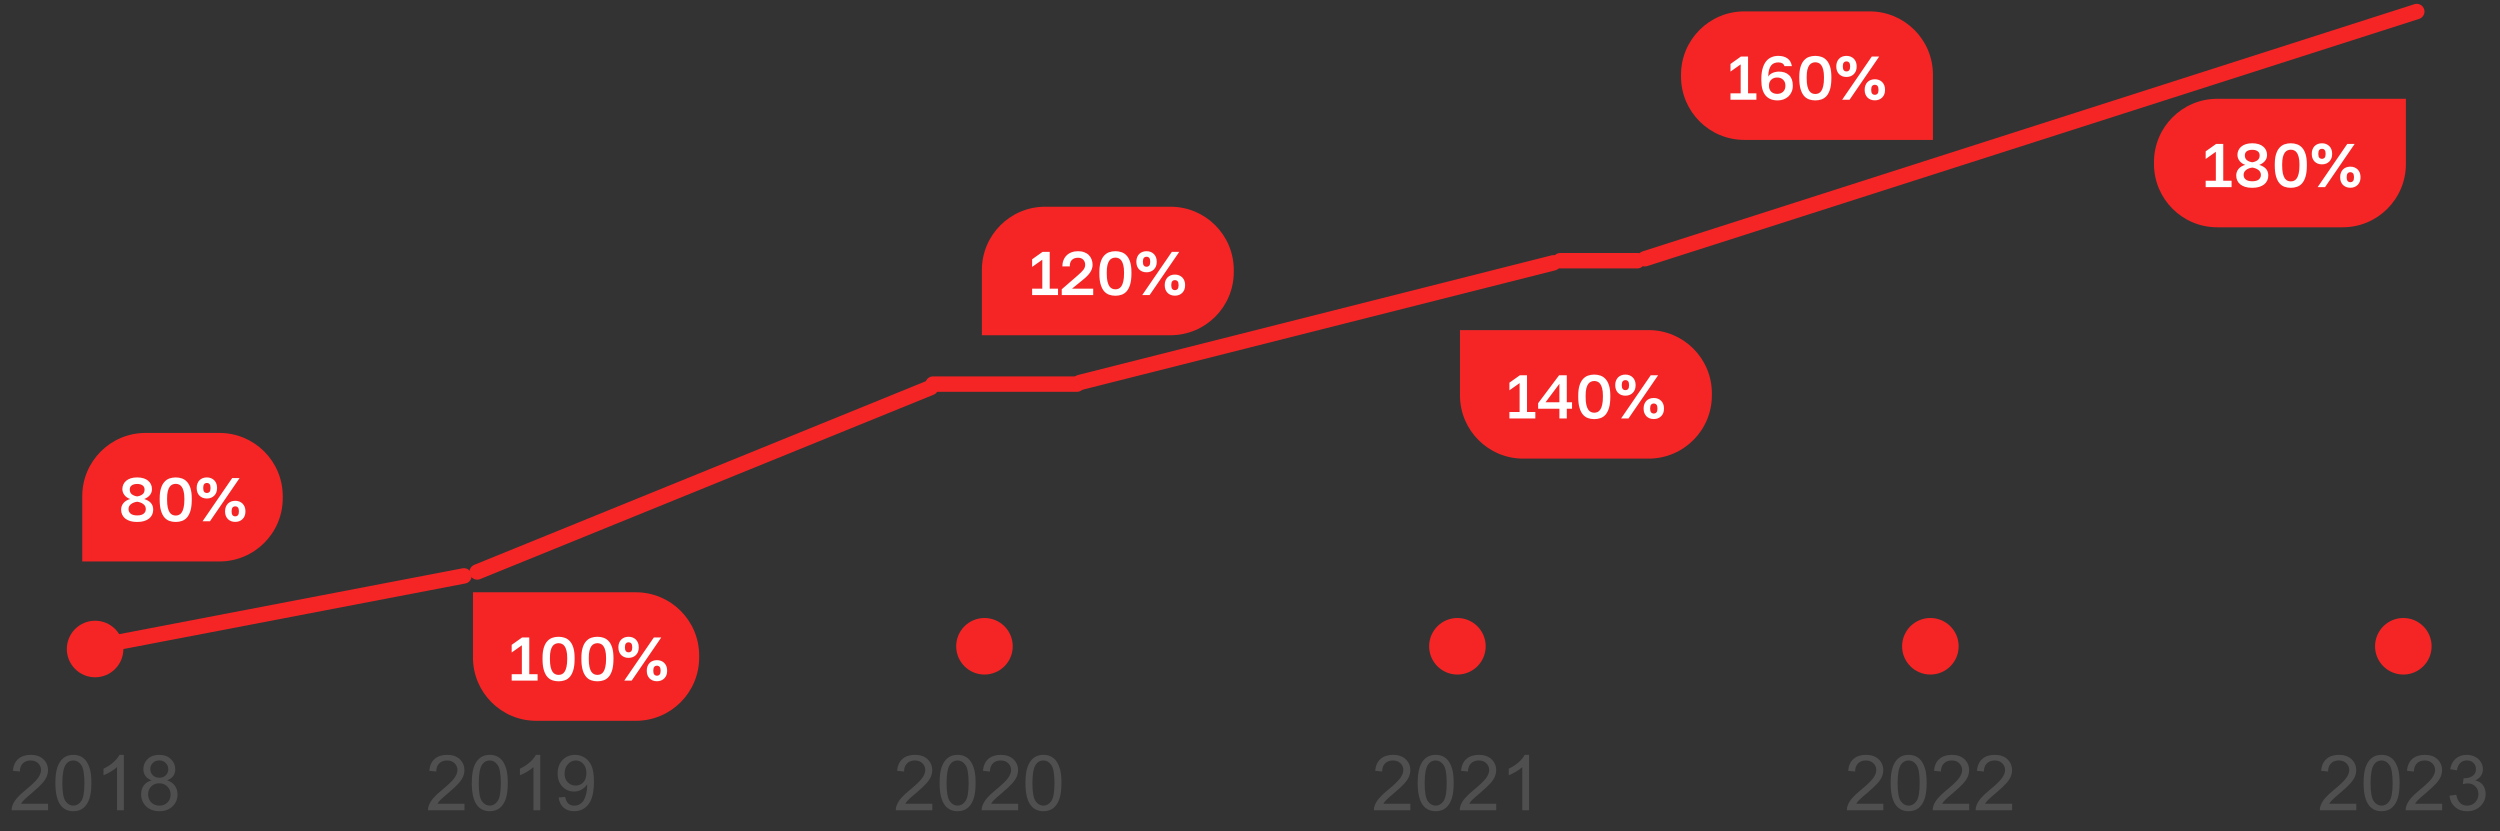 <?xml version="1.0" encoding="UTF-8"?> <svg xmlns="http://www.w3.org/2000/svg" width="439" height="146" viewBox="0 0 439 146" fill="none"><rect x="0" y="0" width="439" height="146" fill="#333333" stroke="none"/> <path d="M413.765 141.139V142.283H407.358C407.349 141.997 407.395 141.721 407.497 141.457C407.66 141.02 407.92 140.591 408.277 140.167C408.638 139.744 409.158 139.255 409.837 138.7C410.891 137.836 411.603 137.152 411.973 136.65C412.343 136.143 412.528 135.665 412.528 135.215C412.528 134.744 412.358 134.347 412.019 134.025C411.684 133.699 411.246 133.536 410.703 133.536C410.13 133.536 409.672 133.708 409.328 134.052C408.984 134.395 408.81 134.871 408.806 135.48L407.583 135.354C407.666 134.442 407.982 133.747 408.528 133.271C409.075 132.791 409.809 132.551 410.73 132.551C411.66 132.551 412.396 132.809 412.938 133.324C413.48 133.84 413.751 134.479 413.751 135.242C413.751 135.63 413.672 136.011 413.513 136.386C413.355 136.76 413.09 137.155 412.72 137.569C412.354 137.983 411.744 138.552 410.888 139.275C410.174 139.874 409.716 140.282 409.513 140.498C409.31 140.71 409.143 140.923 409.011 141.139H413.765ZM415.047 137.503C415.047 136.357 415.164 135.436 415.398 134.739C415.636 134.038 415.986 133.498 416.449 133.119C416.916 132.74 417.502 132.551 418.208 132.551C418.728 132.551 419.184 132.657 419.576 132.868C419.969 133.075 420.293 133.377 420.548 133.774C420.804 134.166 421.004 134.647 421.15 135.215C421.295 135.779 421.368 136.542 421.368 137.503C421.368 138.64 421.251 139.559 421.018 140.26C420.784 140.956 420.434 141.496 419.966 141.88C419.504 142.259 418.917 142.448 418.208 142.448C417.273 142.448 416.539 142.114 416.006 141.444C415.367 140.637 415.047 139.323 415.047 137.503ZM416.27 137.503C416.27 139.094 416.456 140.154 416.826 140.683C417.2 141.208 417.661 141.47 418.208 141.47C418.754 141.47 419.213 141.205 419.583 140.677C419.958 140.148 420.145 139.09 420.145 137.503C420.145 135.907 419.958 134.847 419.583 134.323C419.213 133.798 418.75 133.536 418.194 133.536C417.648 133.536 417.212 133.767 416.885 134.23C416.475 134.821 416.27 135.912 416.27 137.503ZM428.839 141.139V142.283H422.433C422.424 141.997 422.47 141.721 422.571 141.457C422.735 141.02 422.995 140.591 423.352 140.167C423.713 139.744 424.233 139.255 424.912 138.7C425.965 137.836 426.677 137.152 427.048 136.65C427.418 136.143 427.603 135.665 427.603 135.215C427.603 134.744 427.433 134.347 427.094 134.025C426.759 133.699 426.32 133.536 425.778 133.536C425.205 133.536 424.747 133.708 424.403 134.052C424.059 134.395 423.885 134.871 423.881 135.48L422.657 135.354C422.741 134.442 423.056 133.747 423.603 133.271C424.149 132.791 424.883 132.551 425.805 132.551C426.735 132.551 427.471 132.809 428.013 133.324C428.555 133.84 428.826 134.479 428.826 135.242C428.826 135.63 428.747 136.011 428.588 136.386C428.429 136.76 428.165 137.155 427.795 137.569C427.429 137.983 426.818 138.552 425.963 139.275C425.249 139.874 424.791 140.282 424.588 140.498C424.385 140.71 424.218 140.923 424.086 141.139H428.839ZM430.129 139.724L431.319 139.566C431.455 140.24 431.687 140.727 432.013 141.027C432.344 141.322 432.745 141.47 433.216 141.47C433.776 141.47 434.248 141.276 434.631 140.888C435.019 140.5 435.213 140.02 435.213 139.447C435.213 138.9 435.035 138.451 434.678 138.098C434.321 137.741 433.866 137.562 433.316 137.562C433.091 137.562 432.811 137.606 432.476 137.695L432.608 136.65C432.687 136.659 432.751 136.663 432.8 136.663C433.307 136.663 433.763 136.531 434.168 136.267C434.574 136.002 434.777 135.594 434.777 135.043C434.777 134.607 434.629 134.246 434.334 133.959C434.038 133.673 433.657 133.529 433.19 133.529C432.727 133.529 432.341 133.675 432.033 133.966C431.724 134.257 431.526 134.693 431.438 135.275L430.248 135.063C430.393 134.265 430.724 133.648 431.239 133.212C431.755 132.771 432.396 132.551 433.163 132.551C433.692 132.551 434.179 132.665 434.625 132.895C435.07 133.119 435.409 133.428 435.643 133.82C435.881 134.212 436 134.629 436 135.07C436 135.489 435.887 135.87 435.663 136.214C435.438 136.557 435.105 136.831 434.664 137.033C435.237 137.166 435.683 137.441 436 137.86C436.317 138.274 436.476 138.794 436.476 139.42C436.476 140.267 436.167 140.985 435.55 141.576C434.933 142.162 434.153 142.455 433.21 142.455C432.359 142.455 431.652 142.202 431.087 141.695C430.528 141.188 430.208 140.531 430.129 139.724Z" fill="#4F4F4F"></path> <path d="M330.715 141.139V142.283H324.308C324.299 141.997 324.345 141.721 324.447 141.457C324.61 141.02 324.87 140.591 325.227 140.167C325.588 139.744 326.109 139.255 326.787 138.7C327.841 137.836 328.553 137.152 328.923 136.65C329.293 136.143 329.478 135.665 329.478 135.215C329.478 134.744 329.309 134.347 328.969 134.025C328.634 133.699 328.196 133.536 327.654 133.536C327.081 133.536 326.622 133.708 326.278 134.052C325.934 134.395 325.76 134.871 325.756 135.48L324.533 135.354C324.617 134.442 324.932 133.747 325.478 133.271C326.025 132.791 326.759 132.551 327.68 132.551C328.61 132.551 329.346 132.809 329.888 133.324C330.43 133.84 330.702 134.479 330.702 135.242C330.702 135.63 330.622 136.011 330.464 136.386C330.305 136.76 330.04 137.155 329.67 137.569C329.304 137.983 328.694 138.552 327.839 139.275C327.125 139.874 326.666 140.282 326.463 140.498C326.261 140.71 326.093 140.923 325.961 141.139H330.715ZM331.997 137.503C331.997 136.357 332.114 135.436 332.348 134.739C332.586 134.038 332.936 133.498 333.399 133.119C333.866 132.74 334.453 132.551 335.158 132.551C335.678 132.551 336.134 132.657 336.527 132.868C336.919 133.075 337.243 133.377 337.498 133.774C337.754 134.166 337.955 134.647 338.1 135.215C338.246 135.779 338.318 136.542 338.318 137.503C338.318 138.64 338.201 139.559 337.968 140.26C337.734 140.956 337.384 141.496 336.917 141.88C336.454 142.259 335.868 142.448 335.158 142.448C334.223 142.448 333.49 142.114 332.956 141.444C332.317 140.637 331.997 139.323 331.997 137.503ZM333.221 137.503C333.221 139.094 333.406 140.154 333.776 140.683C334.151 141.208 334.611 141.47 335.158 141.47C335.704 141.47 336.163 141.205 336.533 140.677C336.908 140.148 337.095 139.09 337.095 137.503C337.095 135.907 336.908 134.847 336.533 134.323C336.163 133.798 335.7 133.536 335.145 133.536C334.598 133.536 334.162 133.767 333.836 134.23C333.426 134.821 333.221 135.912 333.221 137.503ZM345.79 141.139V142.283H339.383C339.374 141.997 339.42 141.721 339.522 141.457C339.685 141.02 339.945 140.591 340.302 140.167C340.663 139.744 341.183 139.255 341.862 138.7C342.916 137.836 343.628 137.152 343.998 136.65C344.368 136.143 344.553 135.665 344.553 135.215C344.553 134.744 344.383 134.347 344.044 134.025C343.709 133.699 343.27 133.536 342.728 133.536C342.155 133.536 341.697 133.708 341.353 134.052C341.009 134.395 340.835 134.871 340.831 135.48L339.608 135.354C339.691 134.442 340.006 133.747 340.553 133.271C341.1 132.791 341.834 132.551 342.755 132.551C343.685 132.551 344.421 132.809 344.963 133.324C345.505 133.84 345.776 134.479 345.776 135.242C345.776 135.63 345.697 136.011 345.538 136.386C345.38 136.76 345.115 137.155 344.745 137.569C344.379 137.983 343.769 138.552 342.913 139.275C342.199 139.874 341.741 140.282 341.538 140.498C341.335 140.71 341.168 140.923 341.036 141.139H345.79ZM353.327 141.139V142.283H346.92C346.911 141.997 346.958 141.721 347.059 141.457C347.222 141.02 347.482 140.591 347.839 140.167C348.201 139.744 348.721 139.255 349.4 138.7C350.453 137.836 351.165 137.152 351.535 136.65C351.905 136.143 352.091 135.665 352.091 135.215C352.091 134.744 351.921 134.347 351.581 134.025C351.246 133.699 350.808 133.536 350.266 133.536C349.693 133.536 349.234 133.708 348.89 134.052C348.547 134.395 348.373 134.871 348.368 135.48L347.145 135.354C347.229 134.442 347.544 133.747 348.09 133.271C348.637 132.791 349.371 132.551 350.292 132.551C351.222 132.551 351.958 132.809 352.5 133.324C353.043 133.84 353.314 134.479 353.314 135.242C353.314 135.63 353.234 136.011 353.076 136.386C352.917 136.76 352.653 137.155 352.282 137.569C351.916 137.983 351.306 138.552 350.451 139.275C349.737 139.874 349.278 140.282 349.076 140.498C348.873 140.71 348.705 140.923 348.573 141.139H353.327Z" fill="#4F4F4F"></path> <path d="M247.663 141.139V142.283H241.256C241.247 141.997 241.294 141.721 241.395 141.457C241.558 141.02 241.818 140.591 242.175 140.167C242.537 139.744 243.057 139.255 243.736 138.7C244.789 137.836 245.501 137.152 245.871 136.65C246.241 136.143 246.427 135.665 246.427 135.215C246.427 134.744 246.257 134.347 245.918 134.025C245.583 133.699 245.144 133.536 244.602 133.536C244.029 133.536 243.57 133.708 243.227 134.052C242.883 134.395 242.709 134.871 242.704 135.48L241.481 135.354C241.565 134.442 241.88 133.747 242.427 133.271C242.973 132.791 243.707 132.551 244.628 132.551C245.558 132.551 246.294 132.809 246.837 133.324C247.379 133.84 247.65 134.479 247.65 135.242C247.65 135.63 247.57 136.011 247.412 136.386C247.253 136.76 246.989 137.155 246.618 137.569C246.253 137.983 245.642 138.552 244.787 139.275C244.073 139.874 243.614 140.282 243.412 140.498C243.209 140.71 243.041 140.923 242.909 141.139H247.663ZM248.946 137.503C248.946 136.357 249.063 135.436 249.296 134.739C249.534 134.038 249.885 133.498 250.347 133.119C250.815 132.74 251.401 132.551 252.106 132.551C252.626 132.551 253.082 132.657 253.475 132.868C253.867 133.075 254.191 133.377 254.447 133.774C254.702 134.166 254.903 134.647 255.048 135.215C255.194 135.779 255.267 136.542 255.267 137.503C255.267 138.64 255.15 139.559 254.916 140.26C254.682 140.956 254.332 141.496 253.865 141.88C253.402 142.259 252.816 142.448 252.106 142.448C251.172 142.448 250.438 142.114 249.904 141.444C249.265 140.637 248.946 139.323 248.946 137.503ZM250.169 137.503C250.169 139.094 250.354 140.154 250.724 140.683C251.099 141.208 251.56 141.47 252.106 141.47C252.653 141.47 253.111 141.205 253.481 140.677C253.856 140.148 254.043 139.09 254.043 137.503C254.043 135.907 253.856 134.847 253.481 134.323C253.111 133.798 252.648 133.536 252.093 133.536C251.546 133.536 251.11 133.767 250.784 134.23C250.374 134.821 250.169 135.912 250.169 137.503ZM262.738 141.139V142.283H256.331C256.322 141.997 256.368 141.721 256.47 141.457C256.633 141.02 256.893 140.591 257.25 140.167C257.611 139.744 258.132 139.255 258.81 138.7C259.864 137.836 260.576 137.152 260.946 136.65C261.316 136.143 261.501 135.665 261.501 135.215C261.501 134.744 261.332 134.347 260.992 134.025C260.657 133.699 260.219 133.536 259.677 133.536C259.104 133.536 258.645 133.708 258.301 134.052C257.958 134.395 257.783 134.871 257.779 135.48L256.556 135.354C256.64 134.442 256.955 133.747 257.501 133.271C258.048 132.791 258.782 132.551 259.703 132.551C260.633 132.551 261.369 132.809 261.911 133.324C262.453 133.84 262.725 134.479 262.725 135.242C262.725 135.63 262.645 136.011 262.487 136.386C262.328 136.76 262.063 137.155 261.693 137.569C261.327 137.983 260.717 138.552 259.862 139.275C259.148 139.874 258.689 140.282 258.486 140.498C258.284 140.71 258.116 140.923 257.984 141.139H262.738ZM268.503 142.283H267.313V134.7C267.027 134.973 266.65 135.246 266.183 135.519C265.72 135.793 265.303 135.998 264.933 136.134V134.984C265.598 134.671 266.18 134.292 266.678 133.847C267.176 133.401 267.529 132.969 267.736 132.551H268.503V142.283Z" fill="#4F4F4F"></path> <path d="M163.711 141.139V142.283H157.304C157.295 141.997 157.342 141.721 157.443 141.457C157.606 141.02 157.866 140.591 158.223 140.167C158.585 139.744 159.105 139.255 159.783 138.7C160.837 137.836 161.549 137.152 161.919 136.65C162.289 136.143 162.474 135.665 162.474 135.215C162.474 134.744 162.305 134.347 161.965 134.025C161.63 133.699 161.192 133.536 160.65 133.536C160.077 133.536 159.618 133.708 159.274 134.052C158.931 134.395 158.756 134.871 158.752 135.48L157.529 135.354C157.613 134.442 157.928 133.747 158.474 133.271C159.021 132.791 159.755 132.551 160.676 132.551C161.606 132.551 162.342 132.809 162.884 133.324C163.427 133.84 163.698 134.479 163.698 135.242C163.698 135.63 163.618 136.011 163.46 136.386C163.301 136.76 163.036 137.155 162.666 137.569C162.3 137.983 161.69 138.552 160.835 139.275C160.121 139.874 159.662 140.282 159.46 140.498C159.257 140.71 159.089 140.923 158.957 141.139H163.711ZM164.994 137.503C164.994 136.357 165.11 135.436 165.344 134.739C165.582 134.038 165.932 133.498 166.395 133.119C166.862 132.74 167.449 132.551 168.154 132.551C168.674 132.551 169.13 132.657 169.523 132.868C169.915 133.075 170.239 133.377 170.495 133.774C170.75 134.166 170.951 134.647 171.096 135.215C171.242 135.779 171.314 136.542 171.314 137.503C171.314 138.64 171.198 139.559 170.964 140.26C170.73 140.956 170.38 141.496 169.913 141.88C169.45 142.259 168.864 142.448 168.154 142.448C167.22 142.448 166.486 142.114 165.952 141.444C165.313 140.637 164.994 139.323 164.994 137.503ZM166.217 137.503C166.217 139.094 166.402 140.154 166.772 140.683C167.147 141.208 167.607 141.47 168.154 141.47C168.701 141.47 169.159 141.205 169.529 140.677C169.904 140.148 170.091 139.09 170.091 137.503C170.091 135.907 169.904 134.847 169.529 134.323C169.159 133.798 168.696 133.536 168.141 133.536C167.594 133.536 167.158 133.767 166.832 134.23C166.422 134.821 166.217 135.912 166.217 137.503ZM178.786 141.139V142.283H172.379C172.37 141.997 172.416 141.721 172.518 141.457C172.681 141.02 172.941 140.591 173.298 140.167C173.659 139.744 174.179 139.255 174.858 138.7C175.912 137.836 176.624 137.152 176.994 136.65C177.364 136.143 177.549 135.665 177.549 135.215C177.549 134.744 177.38 134.347 177.04 134.025C176.705 133.699 176.267 133.536 175.724 133.536C175.151 133.536 174.693 133.708 174.349 134.052C174.005 134.395 173.831 134.871 173.827 135.48L172.604 135.354C172.687 134.442 173.003 133.747 173.549 133.271C174.096 132.791 174.83 132.551 175.751 132.551C176.681 132.551 177.417 132.809 177.959 133.324C178.501 133.84 178.772 134.479 178.772 135.242C178.772 135.63 178.693 136.011 178.534 136.386C178.376 136.76 178.111 137.155 177.741 137.569C177.375 137.983 176.765 138.552 175.91 139.275C175.195 139.874 174.737 140.282 174.534 140.498C174.332 140.71 174.164 140.923 174.032 141.139H178.786ZM180.068 137.503C180.068 136.357 180.185 135.436 180.419 134.739C180.657 134.038 181.007 133.498 181.47 133.119C181.937 132.74 182.523 132.551 183.229 132.551C183.749 132.551 184.205 132.657 184.597 132.868C184.99 133.075 185.314 133.377 185.569 133.774C185.825 134.166 186.026 134.647 186.171 135.215C186.316 135.779 186.389 136.542 186.389 137.503C186.389 138.64 186.272 139.559 186.039 140.26C185.805 140.956 185.455 141.496 184.987 141.88C184.525 142.259 183.938 142.448 183.229 142.448C182.294 142.448 181.56 142.114 181.027 141.444C180.388 140.637 180.068 139.323 180.068 137.503ZM181.292 137.503C181.292 139.094 181.477 140.154 181.847 140.683C182.222 141.208 182.682 141.47 183.229 141.47C183.775 141.47 184.234 141.205 184.604 140.677C184.979 140.148 185.166 139.09 185.166 137.503C185.166 135.907 184.979 134.847 184.604 134.323C184.234 133.798 183.771 133.536 183.216 133.536C182.669 133.536 182.233 133.767 181.906 134.23C181.496 134.821 181.292 135.912 181.292 137.503Z" fill="#4F4F4F"></path> <path d="M81.563 141.139V142.283H75.157C75.148 141.997 75.194 141.721 75.296 141.457C75.459 141.02 75.719 140.591 76.076 140.167C76.437 139.744 76.957 139.255 77.636 138.7C78.689 137.836 79.401 137.152 79.772 136.65C80.142 136.143 80.327 135.665 80.327 135.215C80.327 134.744 80.157 134.347 79.818 134.025C79.483 133.699 79.044 133.536 78.502 133.536C77.929 133.536 77.471 133.708 77.127 134.052C76.783 134.395 76.609 134.871 76.605 135.48L75.381 135.354C75.465 134.442 75.78 133.747 76.327 133.271C76.874 132.791 77.607 132.551 78.529 132.551C79.459 132.551 80.195 132.809 80.737 133.324C81.279 133.84 81.55 134.479 81.55 135.242C81.55 135.63 81.471 136.011 81.312 136.386C81.153 136.76 80.889 137.155 80.519 137.569C80.153 137.983 79.542 138.552 78.687 139.275C77.973 139.874 77.515 140.282 77.312 140.498C77.109 140.71 76.942 140.923 76.81 141.139H81.563ZM82.846 137.503C82.846 136.357 82.963 135.436 83.197 134.739C83.434 134.038 83.785 133.498 84.248 133.119C84.715 132.74 85.301 132.551 86.007 132.551C86.527 132.551 86.983 132.657 87.375 132.868C87.767 133.075 88.091 133.377 88.347 133.774C88.603 134.166 88.803 134.647 88.949 135.215C89.094 135.779 89.167 136.542 89.167 137.503C89.167 138.64 89.05 139.559 88.817 140.26C88.583 140.956 88.233 141.496 87.765 141.88C87.302 142.259 86.716 142.448 86.007 142.448C85.072 142.448 84.338 142.114 83.805 141.444C83.166 140.637 82.846 139.323 82.846 137.503ZM84.069 137.503C84.069 139.094 84.254 140.154 84.625 140.683C84.999 141.208 85.46 141.47 86.007 141.47C86.553 141.47 87.011 141.205 87.382 140.677C87.756 140.148 87.944 139.09 87.944 137.503C87.944 135.907 87.756 134.847 87.382 134.323C87.011 133.798 86.549 133.536 85.993 133.536C85.447 133.536 85.01 133.767 84.684 134.23C84.274 134.821 84.069 135.912 84.069 137.503ZM94.866 142.283H93.676V134.7C93.39 134.973 93.013 135.246 92.546 135.519C92.083 135.793 91.666 135.998 91.296 136.134V134.984C91.962 134.671 92.543 134.292 93.041 133.847C93.54 133.401 93.892 132.969 94.099 132.551H94.866V142.283ZM98.099 140.042L99.243 139.936C99.34 140.474 99.525 140.864 99.799 141.106C100.072 141.349 100.422 141.47 100.85 141.47C101.216 141.47 101.535 141.386 101.809 141.219C102.086 141.051 102.313 140.829 102.49 140.551C102.666 140.269 102.814 139.89 102.933 139.414C103.052 138.938 103.111 138.453 103.111 137.959C103.111 137.906 103.109 137.827 103.104 137.721C102.866 138.1 102.54 138.409 102.126 138.647C101.716 138.88 101.271 138.997 100.79 138.997C99.988 138.997 99.309 138.706 98.754 138.124C98.199 137.543 97.921 136.776 97.921 135.824C97.921 134.841 98.21 134.049 98.787 133.45C99.369 132.85 100.096 132.551 100.969 132.551C101.599 132.551 102.174 132.72 102.695 133.06C103.219 133.399 103.616 133.884 103.885 134.514C104.158 135.14 104.295 136.048 104.295 137.238C104.295 138.477 104.16 139.464 103.891 140.201C103.622 140.932 103.221 141.49 102.688 141.873C102.159 142.257 101.537 142.448 100.823 142.448C100.065 142.448 99.446 142.239 98.966 141.82C98.485 141.397 98.196 140.804 98.099 140.042ZM102.972 135.764C102.972 135.081 102.789 134.539 102.423 134.138C102.062 133.736 101.626 133.536 101.114 133.536C100.585 133.536 100.125 133.752 99.733 134.184C99.34 134.616 99.144 135.176 99.144 135.863C99.144 136.48 99.329 136.983 99.699 137.371C100.074 137.754 100.535 137.946 101.081 137.946C101.632 137.946 102.084 137.754 102.437 137.371C102.794 136.983 102.972 136.447 102.972 135.764Z" fill="#4F4F4F"></path> <path d="M8.442 141.139V142.283H2.036C2.027 141.997 2.073 141.721 2.174 141.457C2.337 141.02 2.598 140.591 2.955 140.167C3.316 139.744 3.836 139.255 4.515 138.7C5.568 137.836 6.28 137.152 6.651 136.65C7.021 136.143 7.206 135.665 7.206 135.215C7.206 134.744 7.036 134.347 6.697 134.025C6.362 133.699 5.923 133.536 5.381 133.536C4.808 133.536 4.35 133.708 4.006 134.052C3.662 134.395 3.488 134.871 3.484 135.48L2.26 135.354C2.344 134.442 2.659 133.747 3.206 133.271C3.752 132.791 4.486 132.551 5.408 132.551C6.338 132.551 7.074 132.809 7.616 133.324C8.158 133.84 8.429 134.479 8.429 135.242C8.429 135.63 8.35 136.011 8.191 136.386C8.032 136.76 7.768 137.155 7.398 137.569C7.032 137.983 6.421 138.552 5.566 139.275C4.852 139.874 4.394 140.282 4.191 140.498C3.988 140.71 3.821 140.923 3.688 141.139H8.442ZM9.725 137.503C9.725 136.357 9.842 135.436 10.075 134.739C10.313 134.038 10.664 133.498 11.127 133.119C11.594 132.74 12.18 132.551 12.885 132.551C13.405 132.551 13.862 132.657 14.254 132.868C14.646 133.075 14.97 133.377 15.226 133.774C15.482 134.166 15.682 134.647 15.828 135.215C15.973 135.779 16.046 136.542 16.046 137.503C16.046 138.64 15.929 139.559 15.695 140.26C15.462 140.956 15.111 141.496 14.644 141.88C14.181 142.259 13.595 142.448 12.885 142.448C11.951 142.448 11.217 142.114 10.684 141.444C10.045 140.637 9.725 139.323 9.725 137.503ZM10.948 137.503C10.948 139.094 11.133 140.154 11.504 140.683C11.878 141.208 12.339 141.47 12.885 141.47C13.432 141.47 13.89 141.205 14.261 140.677C14.635 140.148 14.823 139.09 14.823 137.503C14.823 135.907 14.635 134.847 14.261 134.323C13.89 133.798 13.428 133.536 12.872 133.536C12.326 133.536 11.889 133.767 11.563 134.23C11.153 134.821 10.948 135.912 10.948 137.503ZM21.745 142.283H20.555V134.7C20.268 134.973 19.892 135.246 19.424 135.519C18.962 135.793 18.545 135.998 18.175 136.134V134.984C18.84 134.671 19.422 134.292 19.92 133.847C20.418 133.401 20.771 132.969 20.978 132.551H21.745V142.283ZM26.631 137.027C26.138 136.846 25.772 136.588 25.534 136.253C25.296 135.918 25.177 135.517 25.177 135.05C25.177 134.345 25.43 133.752 25.937 133.271C26.444 132.791 27.118 132.551 27.96 132.551C28.806 132.551 29.488 132.798 30.003 133.291C30.519 133.78 30.777 134.378 30.777 135.083C30.777 135.533 30.658 135.925 30.42 136.26C30.186 136.59 29.829 136.846 29.349 137.027C29.944 137.221 30.395 137.534 30.704 137.966C31.017 138.398 31.174 138.913 31.174 139.513C31.174 140.342 30.88 141.038 30.294 141.602C29.708 142.166 28.936 142.448 27.98 142.448C27.023 142.448 26.252 142.166 25.666 141.602C25.08 141.034 24.787 140.326 24.787 139.48C24.787 138.85 24.945 138.323 25.263 137.9C25.584 137.472 26.041 137.181 26.631 137.027ZM26.393 135.01C26.393 135.469 26.541 135.843 26.836 136.134C27.131 136.425 27.515 136.571 27.987 136.571C28.445 136.571 28.82 136.427 29.111 136.141C29.406 135.85 29.554 135.495 29.554 135.076C29.554 134.64 29.402 134.274 29.097 133.979C28.798 133.679 28.423 133.529 27.973 133.529C27.519 133.529 27.142 133.675 26.843 133.966C26.543 134.257 26.393 134.605 26.393 135.01ZM26.01 139.486C26.01 139.826 26.089 140.154 26.248 140.472C26.411 140.789 26.651 141.036 26.968 141.212C27.286 141.384 27.627 141.47 27.993 141.47C28.562 141.47 29.031 141.287 29.402 140.921C29.772 140.555 29.957 140.09 29.957 139.526C29.957 138.953 29.765 138.479 29.382 138.105C29.003 137.73 28.527 137.543 27.954 137.543C27.394 137.543 26.929 137.728 26.558 138.098C26.193 138.468 26.01 138.931 26.01 139.486Z" fill="#4F4F4F"></path> <line x1="18.226" y1="113.255" x2="81.465" y2="101.127" stroke="#F52525" stroke-width="2.708" stroke-linecap="round"></line> <line x1="83.794" y1="100.437" x2="163.433" y2="68.056" stroke="#F52525" stroke-width="2.708" stroke-linecap="round"></line> <line x1="163.845" y1="67.447" x2="189.122" y2="67.447" stroke="#F52525" stroke-width="2.708" stroke-linecap="round"></line> <line x1="273.977" y1="45.782" x2="287.518" y2="45.782" stroke="#F52525" stroke-width="2.708" stroke-linecap="round"></line> <line x1="189.65" y1="67.156" x2="272.783" y2="46.154" stroke="#F52525" stroke-width="2.708" stroke-linecap="round"></line> <line x1="288.846" y1="45.433" x2="424.384" y2="2.026" stroke="#F52525" stroke-width="2.708" stroke-linecap="round"></line> <circle cx="16.701" cy="113.965" r="4.965" fill="#F52525"></circle> <circle cx="89.82" cy="113.486" r="4.965" fill="#F52525"></circle> <circle cx="172.872" cy="113.486" r="4.965" fill="#F52525"></circle> <circle cx="255.922" cy="113.486" r="4.965" fill="#F52525"></circle> <circle cx="422.024" cy="113.486" r="4.965" fill="#F52525"></circle> <circle cx="338.974" cy="113.486" r="4.965" fill="#F52525"></circle> <path d="M14.444 87.138C14.444 81 19.42 76.024 25.558 76.024H38.537C44.675 76.024 49.651 81 49.651 87.138V87.478C49.651 93.616 44.675 98.592 38.537 98.592H14.444V87.138Z" fill="#F52525"></path> <path d="M24.086 91.656C23.631 91.656 23.227 91.606 22.873 91.505C22.526 91.396 22.234 91.248 21.995 91.061C21.757 90.865 21.576 90.638 21.454 90.378C21.331 90.111 21.269 89.818 21.269 89.501C21.269 89.067 21.403 88.684 21.67 88.352C21.945 88.013 22.342 87.771 22.862 87.626C22.667 87.561 22.486 87.475 22.32 87.367C22.154 87.258 22.01 87.128 21.887 86.977C21.764 86.825 21.667 86.659 21.594 86.478C21.522 86.29 21.486 86.088 21.486 85.872C21.486 85.583 21.544 85.316 21.659 85.07C21.775 84.817 21.941 84.601 22.158 84.42C22.382 84.232 22.652 84.088 22.97 83.987C23.295 83.886 23.667 83.835 24.086 83.835C24.505 83.835 24.877 83.886 25.202 83.987C25.527 84.088 25.797 84.232 26.014 84.42C26.238 84.601 26.404 84.817 26.512 85.07C26.628 85.316 26.686 85.583 26.686 85.872C26.686 86.305 26.556 86.67 26.296 86.966C26.036 87.262 25.711 87.482 25.321 87.626C25.848 87.793 26.242 88.027 26.502 88.331C26.769 88.634 26.902 89.024 26.902 89.501C26.902 89.818 26.841 90.111 26.718 90.378C26.596 90.638 26.415 90.865 26.177 91.061C25.938 91.248 25.642 91.396 25.288 91.505C24.942 91.606 24.541 91.656 24.086 91.656ZM24.086 90.508C24.599 90.508 24.978 90.407 25.223 90.205C25.476 89.995 25.602 89.728 25.602 89.403C25.602 89.035 25.458 88.742 25.169 88.526C24.88 88.302 24.519 88.161 24.086 88.103C23.653 88.161 23.291 88.302 23.003 88.526C22.714 88.742 22.569 89.035 22.569 89.403C22.569 89.728 22.696 89.995 22.948 90.205C23.209 90.407 23.588 90.508 24.086 90.508ZM24.086 87.171C24.469 87.114 24.779 86.991 25.018 86.803C25.263 86.615 25.386 86.337 25.386 85.969C25.386 85.644 25.267 85.399 25.028 85.233C24.797 85.066 24.483 84.983 24.086 84.983C23.689 84.983 23.371 85.066 23.133 85.233C22.902 85.391 22.786 85.637 22.786 85.969C22.786 86.337 22.909 86.615 23.154 86.803C23.4 86.991 23.71 87.114 24.086 87.171ZM30.858 91.656C30.46 91.656 30.088 91.595 29.742 91.472C29.402 91.349 29.106 91.14 28.854 90.844C28.601 90.54 28.402 90.14 28.258 89.641C28.113 89.136 28.041 88.504 28.041 87.746V87.529C28.041 86.829 28.113 86.243 28.258 85.774C28.402 85.297 28.601 84.918 28.854 84.637C29.106 84.348 29.402 84.142 29.742 84.019C30.088 83.897 30.46 83.835 30.858 83.835C31.255 83.835 31.623 83.897 31.963 84.019C32.309 84.142 32.609 84.348 32.862 84.637C33.114 84.918 33.313 85.297 33.458 85.774C33.602 86.243 33.674 86.829 33.674 87.529V87.746C33.674 88.504 33.602 89.136 33.458 89.641C33.313 90.14 33.114 90.54 32.862 90.844C32.609 91.14 32.309 91.349 31.963 91.472C31.623 91.595 31.255 91.656 30.858 91.656ZM30.858 90.53C31.06 90.53 31.251 90.49 31.432 90.41C31.612 90.331 31.771 90.19 31.908 89.988C32.053 89.779 32.165 89.493 32.244 89.132C32.331 88.771 32.374 88.309 32.374 87.746V87.529C32.374 87.023 32.331 86.605 32.244 86.272C32.165 85.94 32.053 85.677 31.908 85.482C31.771 85.287 31.612 85.153 31.432 85.081C31.251 85.001 31.06 84.962 30.858 84.962C30.655 84.962 30.464 85.001 30.284 85.081C30.103 85.153 29.941 85.287 29.796 85.482C29.659 85.677 29.547 85.94 29.46 86.272C29.381 86.605 29.341 87.023 29.341 87.529V87.746C29.341 88.309 29.381 88.771 29.46 89.132C29.547 89.493 29.659 89.779 29.796 89.988C29.941 90.19 30.103 90.331 30.284 90.41C30.464 90.49 30.655 90.53 30.858 90.53ZM40.768 83.954H42.068L36.868 91.537H35.569L40.768 83.954ZM36.327 87.54C36.06 87.54 35.814 87.496 35.59 87.41C35.374 87.323 35.186 87.2 35.027 87.041C34.875 86.883 34.756 86.695 34.669 86.478C34.583 86.254 34.539 86.009 34.539 85.742V85.633C34.539 85.366 34.583 85.124 34.669 84.907C34.756 84.684 34.875 84.492 35.027 84.333C35.186 84.174 35.374 84.052 35.59 83.965C35.814 83.878 36.06 83.835 36.327 83.835C36.594 83.835 36.836 83.878 37.053 83.965C37.269 84.052 37.457 84.174 37.616 84.333C37.775 84.492 37.898 84.684 37.984 84.907C38.071 85.124 38.114 85.366 38.114 85.633V85.742C38.114 86.009 38.071 86.254 37.984 86.478C37.898 86.695 37.775 86.883 37.616 87.041C37.457 87.2 37.269 87.323 37.053 87.41C36.836 87.496 36.594 87.54 36.327 87.54ZM36.327 86.565C36.522 86.565 36.677 86.5 36.793 86.37C36.908 86.24 36.966 86.031 36.966 85.742V85.633C36.966 85.344 36.908 85.135 36.793 85.005C36.677 84.875 36.522 84.81 36.327 84.81C36.132 84.81 35.977 84.875 35.861 85.005C35.745 85.135 35.688 85.344 35.688 85.633V85.742C35.688 86.031 35.745 86.24 35.861 86.37C35.977 86.5 36.132 86.565 36.327 86.565ZM41.31 91.645C41.043 91.645 40.797 91.602 40.573 91.515C40.357 91.429 40.169 91.306 40.01 91.147C39.858 90.988 39.739 90.8 39.653 90.584C39.566 90.36 39.523 90.114 39.523 89.847V89.739C39.523 89.472 39.566 89.23 39.653 89.013C39.739 88.789 39.858 88.598 40.01 88.439C40.169 88.28 40.357 88.157 40.573 88.071C40.797 87.984 41.043 87.941 41.31 87.941C41.577 87.941 41.819 87.984 42.036 88.071C42.252 88.157 42.44 88.28 42.599 88.439C42.758 88.598 42.881 88.789 42.967 89.013C43.054 89.23 43.097 89.472 43.097 89.739V89.847C43.097 90.114 43.054 90.36 42.967 90.584C42.881 90.8 42.758 90.988 42.599 91.147C42.44 91.306 42.252 91.429 42.036 91.515C41.819 91.602 41.577 91.645 41.31 91.645ZM41.31 90.671C41.505 90.671 41.66 90.606 41.776 90.475C41.891 90.346 41.949 90.136 41.949 89.847V89.739C41.949 89.45 41.891 89.241 41.776 89.111C41.66 88.981 41.505 88.916 41.31 88.916C41.115 88.916 40.96 88.981 40.844 89.111C40.729 89.241 40.671 89.45 40.671 89.739V89.847C40.671 90.136 40.729 90.346 40.844 90.475C40.96 90.606 41.115 90.671 41.31 90.671Z" fill="white"></path> <path d="M172.42 47.413C172.42 41.276 177.396 36.3 183.534 36.3H205.54C211.678 36.3 216.653 41.276 216.653 47.413V47.754C216.653 53.892 211.678 58.868 205.54 58.868H172.42V47.413Z" fill="#F52525"></path> <path d="M181.241 50.686H183.028V45.606L181.241 46.873V45.53L183.071 44.23H184.328V50.686H185.79V51.813H181.241V50.686ZM186.442 50.795L189.269 48.346C189.5 48.144 189.695 47.964 189.854 47.805C190.02 47.646 190.154 47.498 190.255 47.361C190.363 47.216 190.439 47.075 190.482 46.938C190.533 46.801 190.558 46.657 190.558 46.505C190.558 46.137 190.446 45.837 190.222 45.606C190.006 45.375 189.702 45.259 189.312 45.259C188.85 45.259 188.489 45.386 188.229 45.638C187.976 45.884 187.85 46.263 187.85 46.776H186.55C186.55 46.379 186.615 46.017 186.745 45.693C186.875 45.36 187.059 45.079 187.298 44.848C187.536 44.609 187.825 44.429 188.164 44.306C188.504 44.176 188.886 44.111 189.312 44.111C189.724 44.111 190.089 44.172 190.406 44.295C190.724 44.411 190.988 44.577 191.197 44.793C191.414 45.003 191.576 45.256 191.685 45.552C191.8 45.841 191.858 46.158 191.858 46.505C191.858 46.765 191.815 47.011 191.728 47.242C191.649 47.473 191.533 47.693 191.381 47.902C191.237 48.112 191.06 48.318 190.851 48.52C190.648 48.722 190.425 48.921 190.179 49.116L188.251 50.686H191.966V51.813H186.442V50.795ZM195.864 51.932C195.467 51.932 195.095 51.871 194.749 51.748C194.409 51.625 194.113 51.416 193.86 51.12C193.608 50.816 193.409 50.416 193.265 49.917C193.12 49.412 193.048 48.78 193.048 48.022V47.805C193.048 47.104 193.12 46.519 193.265 46.05C193.409 45.573 193.608 45.194 193.86 44.913C194.113 44.624 194.409 44.418 194.749 44.295C195.095 44.172 195.467 44.111 195.864 44.111C196.262 44.111 196.63 44.172 196.969 44.295C197.316 44.418 197.616 44.624 197.869 44.913C198.121 45.194 198.32 45.573 198.464 46.05C198.609 46.519 198.681 47.104 198.681 47.805V48.022C198.681 48.78 198.609 49.412 198.464 49.917C198.32 50.416 198.121 50.816 197.869 51.12C197.616 51.416 197.316 51.625 196.969 51.748C196.63 51.871 196.262 51.932 195.864 51.932ZM195.864 50.806C196.067 50.806 196.258 50.766 196.439 50.686C196.619 50.607 196.778 50.466 196.915 50.264C197.06 50.054 197.172 49.769 197.251 49.408C197.338 49.047 197.381 48.585 197.381 48.022V47.805C197.381 47.299 197.338 46.88 197.251 46.548C197.172 46.216 197.06 45.953 196.915 45.758C196.778 45.562 196.619 45.429 196.439 45.357C196.258 45.277 196.067 45.237 195.864 45.237C195.662 45.237 195.471 45.277 195.29 45.357C195.11 45.429 194.947 45.562 194.803 45.758C194.666 45.953 194.554 46.216 194.467 46.548C194.388 46.88 194.348 47.299 194.348 47.805V48.022C194.348 48.585 194.388 49.047 194.467 49.408C194.554 49.769 194.666 50.054 194.803 50.264C194.947 50.466 195.11 50.607 195.29 50.686C195.471 50.766 195.662 50.806 195.864 50.806ZM205.775 44.23H207.075L201.875 51.813H200.575L205.775 44.23ZM201.334 47.816C201.066 47.816 200.821 47.772 200.597 47.686C200.38 47.599 200.193 47.476 200.034 47.317C199.882 47.158 199.763 46.971 199.676 46.754C199.59 46.53 199.546 46.285 199.546 46.017V45.909C199.546 45.642 199.59 45.4 199.676 45.183C199.763 44.959 199.882 44.768 200.034 44.609C200.193 44.45 200.38 44.328 200.597 44.241C200.821 44.154 201.066 44.111 201.334 44.111C201.601 44.111 201.843 44.154 202.059 44.241C202.276 44.328 202.464 44.45 202.623 44.609C202.782 44.768 202.904 44.959 202.991 45.183C203.078 45.4 203.121 45.642 203.121 45.909V46.017C203.121 46.285 203.078 46.53 202.991 46.754C202.904 46.971 202.782 47.158 202.623 47.317C202.464 47.476 202.276 47.599 202.059 47.686C201.843 47.772 201.601 47.816 201.334 47.816ZM201.334 46.841C201.529 46.841 201.684 46.776 201.8 46.646C201.915 46.516 201.973 46.306 201.973 46.017V45.909C201.973 45.62 201.915 45.411 201.8 45.281C201.684 45.151 201.529 45.086 201.334 45.086C201.139 45.086 200.983 45.151 200.868 45.281C200.752 45.411 200.695 45.62 200.695 45.909V46.017C200.695 46.306 200.752 46.516 200.868 46.646C200.983 46.776 201.139 46.841 201.334 46.841ZM206.317 51.921C206.05 51.921 205.804 51.878 205.58 51.791C205.363 51.705 205.176 51.582 205.017 51.423C204.865 51.264 204.746 51.076 204.659 50.86C204.573 50.636 204.529 50.39 204.529 50.123V50.015C204.529 49.748 204.573 49.506 204.659 49.289C204.746 49.065 204.865 48.874 205.017 48.715C205.176 48.556 205.363 48.433 205.58 48.346C205.804 48.26 206.05 48.217 206.317 48.217C206.584 48.217 206.826 48.26 207.043 48.346C207.259 48.433 207.447 48.556 207.606 48.715C207.765 48.874 207.887 49.065 207.974 49.289C208.061 49.506 208.104 49.748 208.104 50.015V50.123C208.104 50.39 208.061 50.636 207.974 50.86C207.887 51.076 207.765 51.264 207.606 51.423C207.447 51.582 207.259 51.705 207.043 51.791C206.826 51.878 206.584 51.921 206.317 51.921ZM206.317 50.946C206.512 50.946 206.667 50.881 206.783 50.751C206.898 50.621 206.956 50.412 206.956 50.123V50.015C206.956 49.726 206.898 49.517 206.783 49.386C206.667 49.257 206.512 49.191 206.317 49.191C206.122 49.191 205.966 49.257 205.851 49.386C205.735 49.517 205.678 49.726 205.678 50.015V50.123C205.678 50.412 205.735 50.621 205.851 50.751C205.966 50.881 206.122 50.946 206.317 50.946Z" fill="white"></path> <path d="M256.372 69.42C256.372 75.558 261.348 80.534 267.486 80.534H289.492C295.63 80.534 300.606 75.558 300.606 69.42V69.079C300.606 62.941 295.63 57.966 289.492 57.966H256.372V69.42Z" fill="#F52525"></path> <path d="M265.055 72.353H266.843V67.273L265.055 68.54V67.197L266.886 65.897H268.143V72.353H269.605V73.48H265.055V72.353ZM273.831 71.768H270.094V70.804L273.777 65.897H275.131V70.642H276.052V71.768H275.131V73.48H273.831V71.768ZM273.831 70.642V67.392L271.394 70.642H273.831ZM279.954 73.599C279.557 73.599 279.185 73.538 278.838 73.415C278.499 73.292 278.203 73.083 277.95 72.787C277.697 72.483 277.499 72.083 277.354 71.584C277.21 71.079 277.138 70.447 277.138 69.689V69.472C277.138 68.771 277.21 68.186 277.354 67.717C277.499 67.24 277.697 66.861 277.95 66.58C278.203 66.291 278.499 66.085 278.838 65.962C279.185 65.839 279.557 65.778 279.954 65.778C280.351 65.778 280.72 65.839 281.059 65.962C281.406 66.085 281.705 66.291 281.958 66.58C282.211 66.861 282.41 67.24 282.554 67.717C282.698 68.186 282.771 68.771 282.771 69.472V69.689C282.771 70.447 282.698 71.079 282.554 71.584C282.41 72.083 282.211 72.483 281.958 72.787C281.705 73.083 281.406 73.292 281.059 73.415C280.72 73.538 280.351 73.599 279.954 73.599ZM279.954 72.472C280.156 72.472 280.348 72.433 280.528 72.353C280.709 72.274 280.868 72.133 281.005 71.931C281.149 71.722 281.261 71.436 281.341 71.075C281.427 70.714 281.471 70.252 281.471 69.689V69.472C281.471 68.966 281.427 68.547 281.341 68.215C281.261 67.883 281.149 67.62 281.005 67.424C280.868 67.23 280.709 67.096 280.528 67.024C280.348 66.944 280.156 66.904 279.954 66.904C279.752 66.904 279.561 66.944 279.38 67.024C279.199 67.096 279.037 67.23 278.893 67.424C278.755 67.62 278.643 67.883 278.557 68.215C278.477 68.547 278.438 68.966 278.438 69.472V69.689C278.438 70.252 278.477 70.714 278.557 71.075C278.643 71.436 278.755 71.722 278.893 71.931C279.037 72.133 279.199 72.274 279.38 72.353C279.561 72.433 279.752 72.472 279.954 72.472ZM289.865 65.897H291.165L285.965 73.48H284.665L289.865 65.897ZM285.423 69.483C285.156 69.483 284.911 69.439 284.687 69.353C284.47 69.266 284.282 69.143 284.123 68.984C283.972 68.826 283.853 68.638 283.766 68.421C283.679 68.197 283.636 67.952 283.636 67.684V67.576C283.636 67.309 283.679 67.067 283.766 66.85C283.853 66.626 283.972 66.435 284.123 66.276C284.282 66.117 284.47 65.995 284.687 65.908C284.911 65.821 285.156 65.778 285.423 65.778C285.691 65.778 285.933 65.821 286.149 65.908C286.366 65.995 286.554 66.117 286.712 66.276C286.871 66.435 286.994 66.626 287.081 66.85C287.167 67.067 287.211 67.309 287.211 67.576V67.684C287.211 67.952 287.167 68.197 287.081 68.421C286.994 68.638 286.871 68.826 286.712 68.984C286.554 69.143 286.366 69.266 286.149 69.353C285.933 69.439 285.691 69.483 285.423 69.483ZM285.423 68.508C285.618 68.508 285.774 68.443 285.889 68.313C286.005 68.183 286.063 67.973 286.063 67.684V67.576C286.063 67.287 286.005 67.078 285.889 66.948C285.774 66.818 285.618 66.753 285.423 66.753C285.228 66.753 285.073 66.818 284.958 66.948C284.842 67.078 284.784 67.287 284.784 67.576V67.684C284.784 67.973 284.842 68.183 284.958 68.313C285.073 68.443 285.228 68.508 285.423 68.508ZM290.406 73.588C290.139 73.588 289.894 73.545 289.67 73.458C289.453 73.372 289.265 73.249 289.106 73.09C288.955 72.931 288.836 72.743 288.749 72.527C288.662 72.303 288.619 72.057 288.619 71.79V71.682C288.619 71.415 288.662 71.173 288.749 70.956C288.836 70.732 288.955 70.541 289.106 70.382C289.265 70.223 289.453 70.1 289.67 70.013C289.894 69.927 290.139 69.883 290.406 69.883C290.674 69.883 290.916 69.927 291.132 70.013C291.349 70.1 291.537 70.223 291.696 70.382C291.854 70.541 291.977 70.732 292.064 70.956C292.15 71.173 292.194 71.415 292.194 71.682V71.79C292.194 72.057 292.15 72.303 292.064 72.527C291.977 72.743 291.854 72.931 291.696 73.09C291.537 73.249 291.349 73.372 291.132 73.458C290.916 73.545 290.674 73.588 290.406 73.588ZM290.406 72.613C290.601 72.613 290.757 72.548 290.872 72.418C290.988 72.288 291.046 72.079 291.046 71.79V71.682C291.046 71.393 290.988 71.183 290.872 71.053C290.757 70.924 290.601 70.859 290.406 70.859C290.211 70.859 290.056 70.924 289.941 71.053C289.825 71.183 289.767 71.393 289.767 71.682V71.79C289.767 72.079 289.825 72.288 289.941 72.418C290.056 72.548 290.211 72.613 290.406 72.613Z" fill="white"></path> <path d="M339.423 13.114C339.423 6.976 334.447 2 328.309 2H306.303C300.165 2 295.189 6.976 295.189 13.114V13.454C295.189 19.592 300.165 24.568 306.303 24.568H339.423V13.114Z" fill="#F52525"></path> <path d="M303.873 16.387H305.66V11.306L303.873 12.573V11.23L305.703 9.93H306.96V16.387H308.423V17.513H303.873V16.387ZM312.161 17.632C311.713 17.632 311.312 17.564 310.959 17.427C310.605 17.289 310.301 17.076 310.049 16.787C309.803 16.498 309.615 16.134 309.485 15.693C309.355 15.245 309.29 14.715 309.29 14.101V13.884C309.29 13.148 309.366 12.523 309.518 12.01C309.67 11.49 309.879 11.068 310.146 10.743C310.413 10.418 310.728 10.183 311.089 10.039C311.45 9.887 311.843 9.811 312.269 9.811C312.912 9.811 313.443 9.956 313.862 10.245C314.281 10.526 314.544 10.981 314.653 11.609H313.353C313.273 11.378 313.143 11.212 312.963 11.111C312.782 11.01 312.551 10.959 312.269 10.959C312.024 10.959 311.796 10.999 311.587 11.079C311.377 11.151 311.193 11.281 311.034 11.469C310.876 11.656 310.749 11.913 310.655 12.238C310.561 12.555 310.511 12.96 310.504 13.451C310.598 13.292 310.713 13.158 310.85 13.05C310.995 12.935 311.15 12.844 311.316 12.779C311.489 12.707 311.666 12.656 311.847 12.628C312.027 12.591 312.204 12.573 312.378 12.573C313.143 12.573 313.739 12.783 314.165 13.202C314.598 13.621 314.815 14.216 314.815 14.989V15.098C314.815 15.473 314.746 15.816 314.609 16.127C314.479 16.437 314.295 16.704 314.057 16.928C313.818 17.152 313.537 17.325 313.212 17.448C312.887 17.571 312.537 17.632 312.161 17.632ZM312.074 16.484C312.508 16.484 312.854 16.358 313.114 16.105C313.382 15.845 313.515 15.509 313.515 15.098V14.989C313.515 14.585 313.382 14.256 313.114 14.003C312.854 13.743 312.508 13.613 312.074 13.613C311.641 13.613 311.291 13.743 311.024 14.003C310.764 14.256 310.634 14.585 310.634 14.989V15.098C310.634 15.509 310.764 15.845 311.024 16.105C311.291 16.358 311.641 16.484 312.074 16.484ZM318.772 17.632C318.374 17.632 318.002 17.571 317.656 17.448C317.316 17.325 317.02 17.116 316.767 16.82C316.515 16.517 316.316 16.116 316.172 15.617C316.027 15.112 315.955 14.48 315.955 13.722V13.505C315.955 12.805 316.027 12.22 316.172 11.75C316.316 11.274 316.515 10.894 316.767 10.613C317.02 10.324 317.316 10.118 317.656 9.995C318.002 9.873 318.374 9.811 318.772 9.811C319.169 9.811 319.537 9.873 319.876 9.995C320.223 10.118 320.523 10.324 320.776 10.613C321.028 10.894 321.227 11.274 321.371 11.75C321.516 12.22 321.588 12.805 321.588 13.505V13.722C321.588 14.48 321.516 15.112 321.371 15.617C321.227 16.116 321.028 16.517 320.776 16.82C320.523 17.116 320.223 17.325 319.876 17.448C319.537 17.571 319.169 17.632 318.772 17.632ZM318.772 16.506C318.974 16.506 319.165 16.466 319.346 16.387C319.526 16.307 319.685 16.166 319.822 15.964C319.967 15.755 320.079 15.469 320.158 15.108C320.245 14.747 320.288 14.285 320.288 13.722V13.505C320.288 13 320.245 12.581 320.158 12.248C320.079 11.916 319.967 11.653 319.822 11.458C319.685 11.263 319.526 11.129 319.346 11.057C319.165 10.977 318.974 10.938 318.772 10.938C318.569 10.938 318.378 10.977 318.197 11.057C318.017 11.129 317.854 11.263 317.71 11.458C317.573 11.653 317.461 11.916 317.374 12.248C317.295 12.581 317.255 13 317.255 13.505V13.722C317.255 14.285 317.295 14.747 317.374 15.108C317.461 15.469 317.573 15.755 317.71 15.964C317.854 16.166 318.017 16.307 318.197 16.387C318.378 16.466 318.569 16.506 318.772 16.506ZM328.682 9.93H329.982L324.782 17.513H323.482L328.682 9.93ZM324.241 13.516C323.974 13.516 323.728 13.473 323.504 13.386C323.287 13.299 323.1 13.177 322.941 13.018C322.789 12.859 322.67 12.671 322.583 12.454C322.497 12.23 322.453 11.985 322.453 11.718V11.609C322.453 11.342 322.497 11.1 322.583 10.884C322.67 10.66 322.789 10.468 322.941 10.309C323.1 10.151 323.287 10.028 323.504 9.941C323.728 9.854 323.974 9.811 324.241 9.811C324.508 9.811 324.75 9.854 324.967 9.941C325.183 10.028 325.371 10.151 325.53 10.309C325.689 10.468 325.811 10.66 325.898 10.884C325.985 11.1 326.028 11.342 326.028 11.609V11.718C326.028 11.985 325.985 12.23 325.898 12.454C325.811 12.671 325.689 12.859 325.53 13.018C325.371 13.177 325.183 13.299 324.967 13.386C324.75 13.473 324.508 13.516 324.241 13.516ZM324.241 12.541C324.436 12.541 324.591 12.476 324.707 12.346C324.822 12.216 324.88 12.007 324.88 11.718V11.609C324.88 11.32 324.822 11.111 324.707 10.981C324.591 10.851 324.436 10.786 324.241 10.786C324.046 10.786 323.891 10.851 323.775 10.981C323.659 11.111 323.602 11.32 323.602 11.609V11.718C323.602 12.007 323.659 12.216 323.775 12.346C323.891 12.476 324.046 12.541 324.241 12.541ZM329.224 17.622C328.957 17.622 328.711 17.578 328.487 17.491C328.271 17.405 328.083 17.282 327.924 17.123C327.772 16.964 327.653 16.777 327.566 16.56C327.48 16.336 327.436 16.09 327.436 15.823V15.715C327.436 15.448 327.48 15.206 327.566 14.989C327.653 14.765 327.772 14.574 327.924 14.415C328.083 14.256 328.271 14.133 328.487 14.047C328.711 13.96 328.957 13.917 329.224 13.917C329.491 13.917 329.733 13.96 329.95 14.047C330.166 14.133 330.354 14.256 330.513 14.415C330.672 14.574 330.795 14.765 330.881 14.989C330.968 15.206 331.011 15.448 331.011 15.715V15.823C331.011 16.09 330.968 16.336 330.881 16.56C330.795 16.777 330.672 16.964 330.513 17.123C330.354 17.282 330.166 17.405 329.95 17.491C329.733 17.578 329.491 17.622 329.224 17.622ZM329.224 16.647C329.419 16.647 329.574 16.582 329.69 16.452C329.805 16.322 329.863 16.112 329.863 15.823V15.715C329.863 15.426 329.805 15.217 329.69 15.087C329.574 14.957 329.419 14.892 329.224 14.892C329.029 14.892 328.874 14.957 328.758 15.087C328.642 15.217 328.585 15.426 328.585 15.715V15.823C328.585 16.112 328.642 16.322 328.758 16.452C328.874 16.582 329.029 16.647 329.224 16.647Z" fill="white"></path> <path d="M422.476 28.8C422.476 34.938 417.5 39.914 411.362 39.914H389.356C383.218 39.914 378.242 34.938 378.242 28.8V28.46C378.242 22.322 383.218 17.346 389.356 17.346H422.476V28.8Z" fill="#F52525"></path> <path d="M387.315 31.734H389.102V26.653L387.315 27.921V26.577L389.146 25.277H390.402V31.734H391.865V32.86H387.315V31.734ZM395.495 32.98C395.04 32.98 394.636 32.929 394.282 32.828C393.935 32.719 393.643 32.572 393.404 32.384C393.166 32.189 392.985 31.961 392.863 31.701C392.74 31.434 392.679 31.142 392.679 30.824C392.679 30.39 392.812 30.008 393.079 29.675C393.354 29.336 393.751 29.094 394.271 28.95C394.076 28.885 393.895 28.798 393.729 28.69C393.563 28.581 393.419 28.451 393.296 28.3C393.173 28.148 393.076 27.982 393.004 27.802C392.931 27.614 392.895 27.412 392.895 27.195C392.895 26.906 392.953 26.639 393.069 26.393C393.184 26.14 393.35 25.924 393.567 25.743C393.791 25.555 394.061 25.411 394.379 25.31C394.704 25.209 395.076 25.158 395.495 25.158C395.914 25.158 396.286 25.209 396.611 25.31C396.936 25.411 397.207 25.555 397.423 25.743C397.647 25.924 397.813 26.14 397.922 26.393C398.037 26.639 398.095 26.906 398.095 27.195C398.095 27.628 397.965 27.993 397.705 28.289C397.445 28.585 397.12 28.805 396.73 28.95C397.257 29.116 397.651 29.351 397.911 29.654C398.178 29.957 398.312 30.347 398.312 30.824C398.312 31.142 398.25 31.434 398.127 31.701C398.005 31.961 397.824 32.189 397.586 32.384C397.347 32.572 397.051 32.719 396.697 32.828C396.351 32.929 395.95 32.98 395.495 32.98ZM395.495 31.831C396.008 31.831 396.387 31.73 396.632 31.528C396.885 31.319 397.012 31.051 397.012 30.726C397.012 30.358 396.867 30.066 396.578 29.849C396.289 29.625 395.928 29.484 395.495 29.426C395.062 29.484 394.701 29.625 394.412 29.849C394.123 30.066 393.978 30.358 393.978 30.726C393.978 31.051 394.105 31.319 394.358 31.528C394.618 31.73 394.997 31.831 395.495 31.831ZM395.495 28.495C395.878 28.437 396.188 28.314 396.427 28.127C396.672 27.939 396.795 27.661 396.795 27.292C396.795 26.967 396.676 26.722 396.437 26.556C396.206 26.39 395.892 26.307 395.495 26.307C395.098 26.307 394.78 26.39 394.542 26.556C394.311 26.715 394.195 26.96 394.195 27.292C394.195 27.661 394.318 27.939 394.563 28.127C394.809 28.314 395.119 28.437 395.495 28.495ZM402.267 32.98C401.87 32.98 401.498 32.918 401.151 32.795C400.812 32.673 400.515 32.463 400.263 32.167C400.01 31.864 399.811 31.463 399.667 30.965C399.522 30.459 399.45 29.827 399.45 29.069V28.852C399.45 28.152 399.522 27.567 399.667 27.097C399.811 26.621 400.01 26.242 400.263 25.96C400.515 25.671 400.812 25.465 401.151 25.343C401.498 25.22 401.87 25.158 402.267 25.158C402.664 25.158 403.032 25.22 403.372 25.343C403.718 25.465 404.018 25.671 404.271 25.96C404.524 26.242 404.722 26.621 404.867 27.097C405.011 27.567 405.083 28.152 405.083 28.852V29.069C405.083 29.827 405.011 30.459 404.867 30.965C404.722 31.463 404.524 31.864 404.271 32.167C404.018 32.463 403.718 32.673 403.372 32.795C403.032 32.918 402.664 32.98 402.267 32.98ZM402.267 31.853C402.469 31.853 402.66 31.813 402.841 31.734C403.021 31.654 403.18 31.514 403.317 31.311C403.462 31.102 403.574 30.817 403.653 30.456C403.74 30.094 403.783 29.632 403.783 29.069V28.852C403.783 28.347 403.74 27.928 403.653 27.596C403.574 27.264 403.462 27 403.317 26.805C403.18 26.61 403.021 26.476 402.841 26.404C402.66 26.325 402.469 26.285 402.267 26.285C402.065 26.285 401.873 26.325 401.693 26.404C401.512 26.476 401.35 26.61 401.205 26.805C401.068 27 400.956 27.264 400.869 27.596C400.79 27.928 400.75 28.347 400.75 28.852V29.069C400.75 29.632 400.79 30.094 400.869 30.456C400.956 30.817 401.068 31.102 401.205 31.311C401.35 31.514 401.512 31.654 401.693 31.734C401.873 31.813 402.065 31.853 402.267 31.853ZM412.177 25.277H413.477L408.278 32.86H406.978L412.177 25.277ZM407.736 28.863C407.469 28.863 407.223 28.82 406.999 28.733C406.783 28.646 406.595 28.524 406.436 28.365C406.284 28.206 406.165 28.018 406.079 27.802C405.992 27.578 405.949 27.332 405.949 27.065V26.956C405.949 26.689 405.992 26.447 406.079 26.231C406.165 26.007 406.284 25.816 406.436 25.657C406.595 25.498 406.783 25.375 406.999 25.288C407.223 25.202 407.469 25.158 407.736 25.158C408.003 25.158 408.245 25.202 408.462 25.288C408.678 25.375 408.866 25.498 409.025 25.657C409.184 25.816 409.307 26.007 409.393 26.231C409.48 26.447 409.523 26.689 409.523 26.956V27.065C409.523 27.332 409.48 27.578 409.393 27.802C409.307 28.018 409.184 28.206 409.025 28.365C408.866 28.524 408.678 28.646 408.462 28.733C408.245 28.82 408.003 28.863 407.736 28.863ZM407.736 27.888C407.931 27.888 408.086 27.823 408.202 27.693C408.317 27.563 408.375 27.354 408.375 27.065V26.956C408.375 26.668 408.317 26.458 408.202 26.328C408.086 26.198 407.931 26.133 407.736 26.133C407.541 26.133 407.386 26.198 407.27 26.328C407.155 26.458 407.097 26.668 407.097 26.956V27.065C407.097 27.354 407.155 27.563 407.27 27.693C407.386 27.823 407.541 27.888 407.736 27.888ZM412.719 32.969C412.452 32.969 412.206 32.925 411.982 32.839C411.766 32.752 411.578 32.629 411.419 32.47C411.267 32.312 411.148 32.124 411.062 31.907C410.975 31.683 410.932 31.438 410.932 31.171V31.062C410.932 30.795 410.975 30.553 411.062 30.336C411.148 30.113 411.267 29.921 411.419 29.762C411.578 29.603 411.766 29.481 411.982 29.394C412.206 29.307 412.452 29.264 412.719 29.264C412.986 29.264 413.228 29.307 413.445 29.394C413.661 29.481 413.849 29.603 414.008 29.762C414.167 29.921 414.29 30.113 414.376 30.336C414.463 30.553 414.506 30.795 414.506 31.062V31.171C414.506 31.438 414.463 31.683 414.376 31.907C414.29 32.124 414.167 32.312 414.008 32.47C413.849 32.629 413.661 32.752 413.445 32.839C413.228 32.925 412.986 32.969 412.719 32.969ZM412.719 31.994C412.914 31.994 413.069 31.929 413.185 31.799C413.3 31.669 413.358 31.459 413.358 31.171V31.062C413.358 30.773 413.3 30.564 413.185 30.434C413.069 30.304 412.914 30.239 412.719 30.239C412.524 30.239 412.369 30.304 412.253 30.434C412.138 30.564 412.08 30.773 412.08 31.062V31.171C412.08 31.459 412.138 31.669 412.253 31.799C412.369 31.929 412.524 31.994 412.719 31.994Z" fill="white"></path> <path d="M83.053 115.459C83.053 121.597 88.028 126.573 94.166 126.573H111.659C117.797 126.573 122.773 121.597 122.773 115.459V115.118C122.773 108.98 117.797 104.005 111.659 104.005H83.053V115.459Z" fill="#F52525"></path> <path d="M89.851 118.392H91.639V113.312L89.851 114.579V113.236L91.682 111.936H92.939V118.392H94.401V119.519H89.851V118.392ZM98.085 119.638C97.688 119.638 97.316 119.577 96.97 119.454C96.63 119.331 96.334 119.122 96.082 118.826C95.829 118.522 95.63 118.122 95.486 117.623C95.341 117.118 95.269 116.486 95.269 115.728V115.511C95.269 114.81 95.341 114.225 95.486 113.756C95.63 113.279 95.829 112.9 96.082 112.619C96.334 112.33 96.63 112.124 96.97 112.001C97.316 111.878 97.688 111.817 98.085 111.817C98.483 111.817 98.851 111.878 99.19 112.001C99.537 112.124 99.837 112.33 100.09 112.619C100.342 112.9 100.541 113.279 100.685 113.756C100.83 114.225 100.902 114.81 100.902 115.511V115.728C100.902 116.486 100.83 117.118 100.685 117.623C100.541 118.122 100.342 118.522 100.09 118.826C99.837 119.122 99.537 119.331 99.19 119.454C98.851 119.577 98.483 119.638 98.085 119.638ZM98.085 118.512C98.288 118.512 98.479 118.472 98.66 118.392C98.84 118.313 98.999 118.172 99.136 117.97C99.281 117.761 99.393 117.475 99.472 117.114C99.559 116.753 99.602 116.291 99.602 115.728V115.511C99.602 115.005 99.559 114.587 99.472 114.254C99.393 113.922 99.281 113.659 99.136 113.464C98.999 113.269 98.84 113.135 98.66 113.063C98.479 112.983 98.288 112.944 98.085 112.944C97.883 112.944 97.692 112.983 97.511 113.063C97.331 113.135 97.168 113.269 97.024 113.464C96.887 113.659 96.775 113.922 96.688 114.254C96.609 114.587 96.569 115.005 96.569 115.511V115.728C96.569 116.291 96.609 116.753 96.688 117.114C96.775 117.475 96.887 117.761 97.024 117.97C97.168 118.172 97.331 118.313 97.511 118.392C97.692 118.472 97.883 118.512 98.085 118.512ZM104.909 119.638C104.512 119.638 104.14 119.577 103.793 119.454C103.454 119.331 103.158 119.122 102.905 118.826C102.652 118.522 102.453 118.122 102.309 117.623C102.165 117.118 102.092 116.486 102.092 115.728V115.511C102.092 114.81 102.165 114.225 102.309 113.756C102.453 113.279 102.652 112.9 102.905 112.619C103.158 112.33 103.454 112.124 103.793 112.001C104.14 111.878 104.512 111.817 104.909 111.817C105.306 111.817 105.674 111.878 106.014 112.001C106.36 112.124 106.66 112.33 106.913 112.619C107.166 112.9 107.364 113.279 107.509 113.756C107.653 114.225 107.725 114.81 107.725 115.511V115.728C107.725 116.486 107.653 117.118 107.509 117.623C107.364 118.122 107.166 118.522 106.913 118.826C106.66 119.122 106.36 119.331 106.014 119.454C105.674 119.577 105.306 119.638 104.909 119.638ZM104.909 118.512C105.111 118.512 105.302 118.472 105.483 118.392C105.664 118.313 105.822 118.172 105.96 117.97C106.104 117.761 106.216 117.475 106.295 117.114C106.382 116.753 106.425 116.291 106.425 115.728V115.511C106.425 115.005 106.382 114.587 106.295 114.254C106.216 113.922 106.104 113.659 105.96 113.464C105.822 113.269 105.664 113.135 105.483 113.063C105.302 112.983 105.111 112.944 104.909 112.944C104.707 112.944 104.515 112.983 104.335 113.063C104.154 113.135 103.992 113.269 103.847 113.464C103.71 113.659 103.598 113.922 103.511 114.254C103.432 114.587 103.392 115.005 103.392 115.511V115.728C103.392 116.291 103.432 116.753 103.511 117.114C103.598 117.475 103.71 117.761 103.847 117.97C103.992 118.172 104.154 118.313 104.335 118.392C104.515 118.472 104.707 118.512 104.909 118.512ZM114.819 111.936H116.119L110.92 119.519H109.62L114.819 111.936ZM110.378 115.522C110.111 115.522 109.865 115.478 109.641 115.392C109.425 115.305 109.237 115.182 109.078 115.023C108.926 114.865 108.807 114.677 108.721 114.46C108.634 114.236 108.591 113.991 108.591 113.724V113.615C108.591 113.348 108.634 113.106 108.721 112.889C108.807 112.666 108.926 112.474 109.078 112.315C109.237 112.156 109.425 112.034 109.641 111.947C109.865 111.86 110.111 111.817 110.378 111.817C110.645 111.817 110.887 111.86 111.104 111.947C111.321 112.034 111.508 112.156 111.667 112.315C111.826 112.474 111.949 112.666 112.035 112.889C112.122 113.106 112.165 113.348 112.165 113.615V113.724C112.165 113.991 112.122 114.236 112.035 114.46C111.949 114.677 111.826 114.865 111.667 115.023C111.508 115.182 111.321 115.305 111.104 115.392C110.887 115.478 110.645 115.522 110.378 115.522ZM110.378 114.547C110.573 114.547 110.728 114.482 110.844 114.352C110.959 114.222 111.017 114.012 111.017 113.724V113.615C111.017 113.326 110.959 113.117 110.844 112.987C110.728 112.857 110.573 112.792 110.378 112.792C110.183 112.792 110.028 112.857 109.912 112.987C109.797 113.117 109.739 113.326 109.739 113.615V113.724C109.739 114.012 109.797 114.222 109.912 114.352C110.028 114.482 110.183 114.547 110.378 114.547ZM115.361 119.627C115.094 119.627 114.848 119.584 114.624 119.497C114.408 119.411 114.22 119.288 114.061 119.129C113.91 118.97 113.79 118.782 113.704 118.566C113.617 118.342 113.574 118.096 113.574 117.829V117.721C113.574 117.454 113.617 117.212 113.704 116.995C113.79 116.771 113.91 116.58 114.061 116.421C114.22 116.262 114.408 116.139 114.624 116.053C114.848 115.966 115.094 115.923 115.361 115.923C115.628 115.923 115.87 115.966 116.087 116.053C116.304 116.139 116.491 116.262 116.65 116.421C116.809 116.58 116.932 116.771 117.019 116.995C117.105 117.212 117.148 117.454 117.148 117.721V117.829C117.148 118.096 117.105 118.342 117.019 118.566C116.932 118.782 116.809 118.97 116.65 119.129C116.491 119.288 116.304 119.411 116.087 119.497C115.87 119.584 115.628 119.627 115.361 119.627ZM115.361 118.652C115.556 118.652 115.711 118.587 115.827 118.457C115.942 118.327 116 118.118 116 117.829V117.721C116 117.432 115.942 117.223 115.827 117.093C115.711 116.963 115.556 116.898 115.361 116.898C115.166 116.898 115.011 116.963 114.895 117.093C114.78 117.223 114.722 117.432 114.722 117.721V117.829C114.722 118.118 114.78 118.327 114.895 118.457C115.011 118.587 115.166 118.652 115.361 118.652Z" fill="white"></path> </svg> 